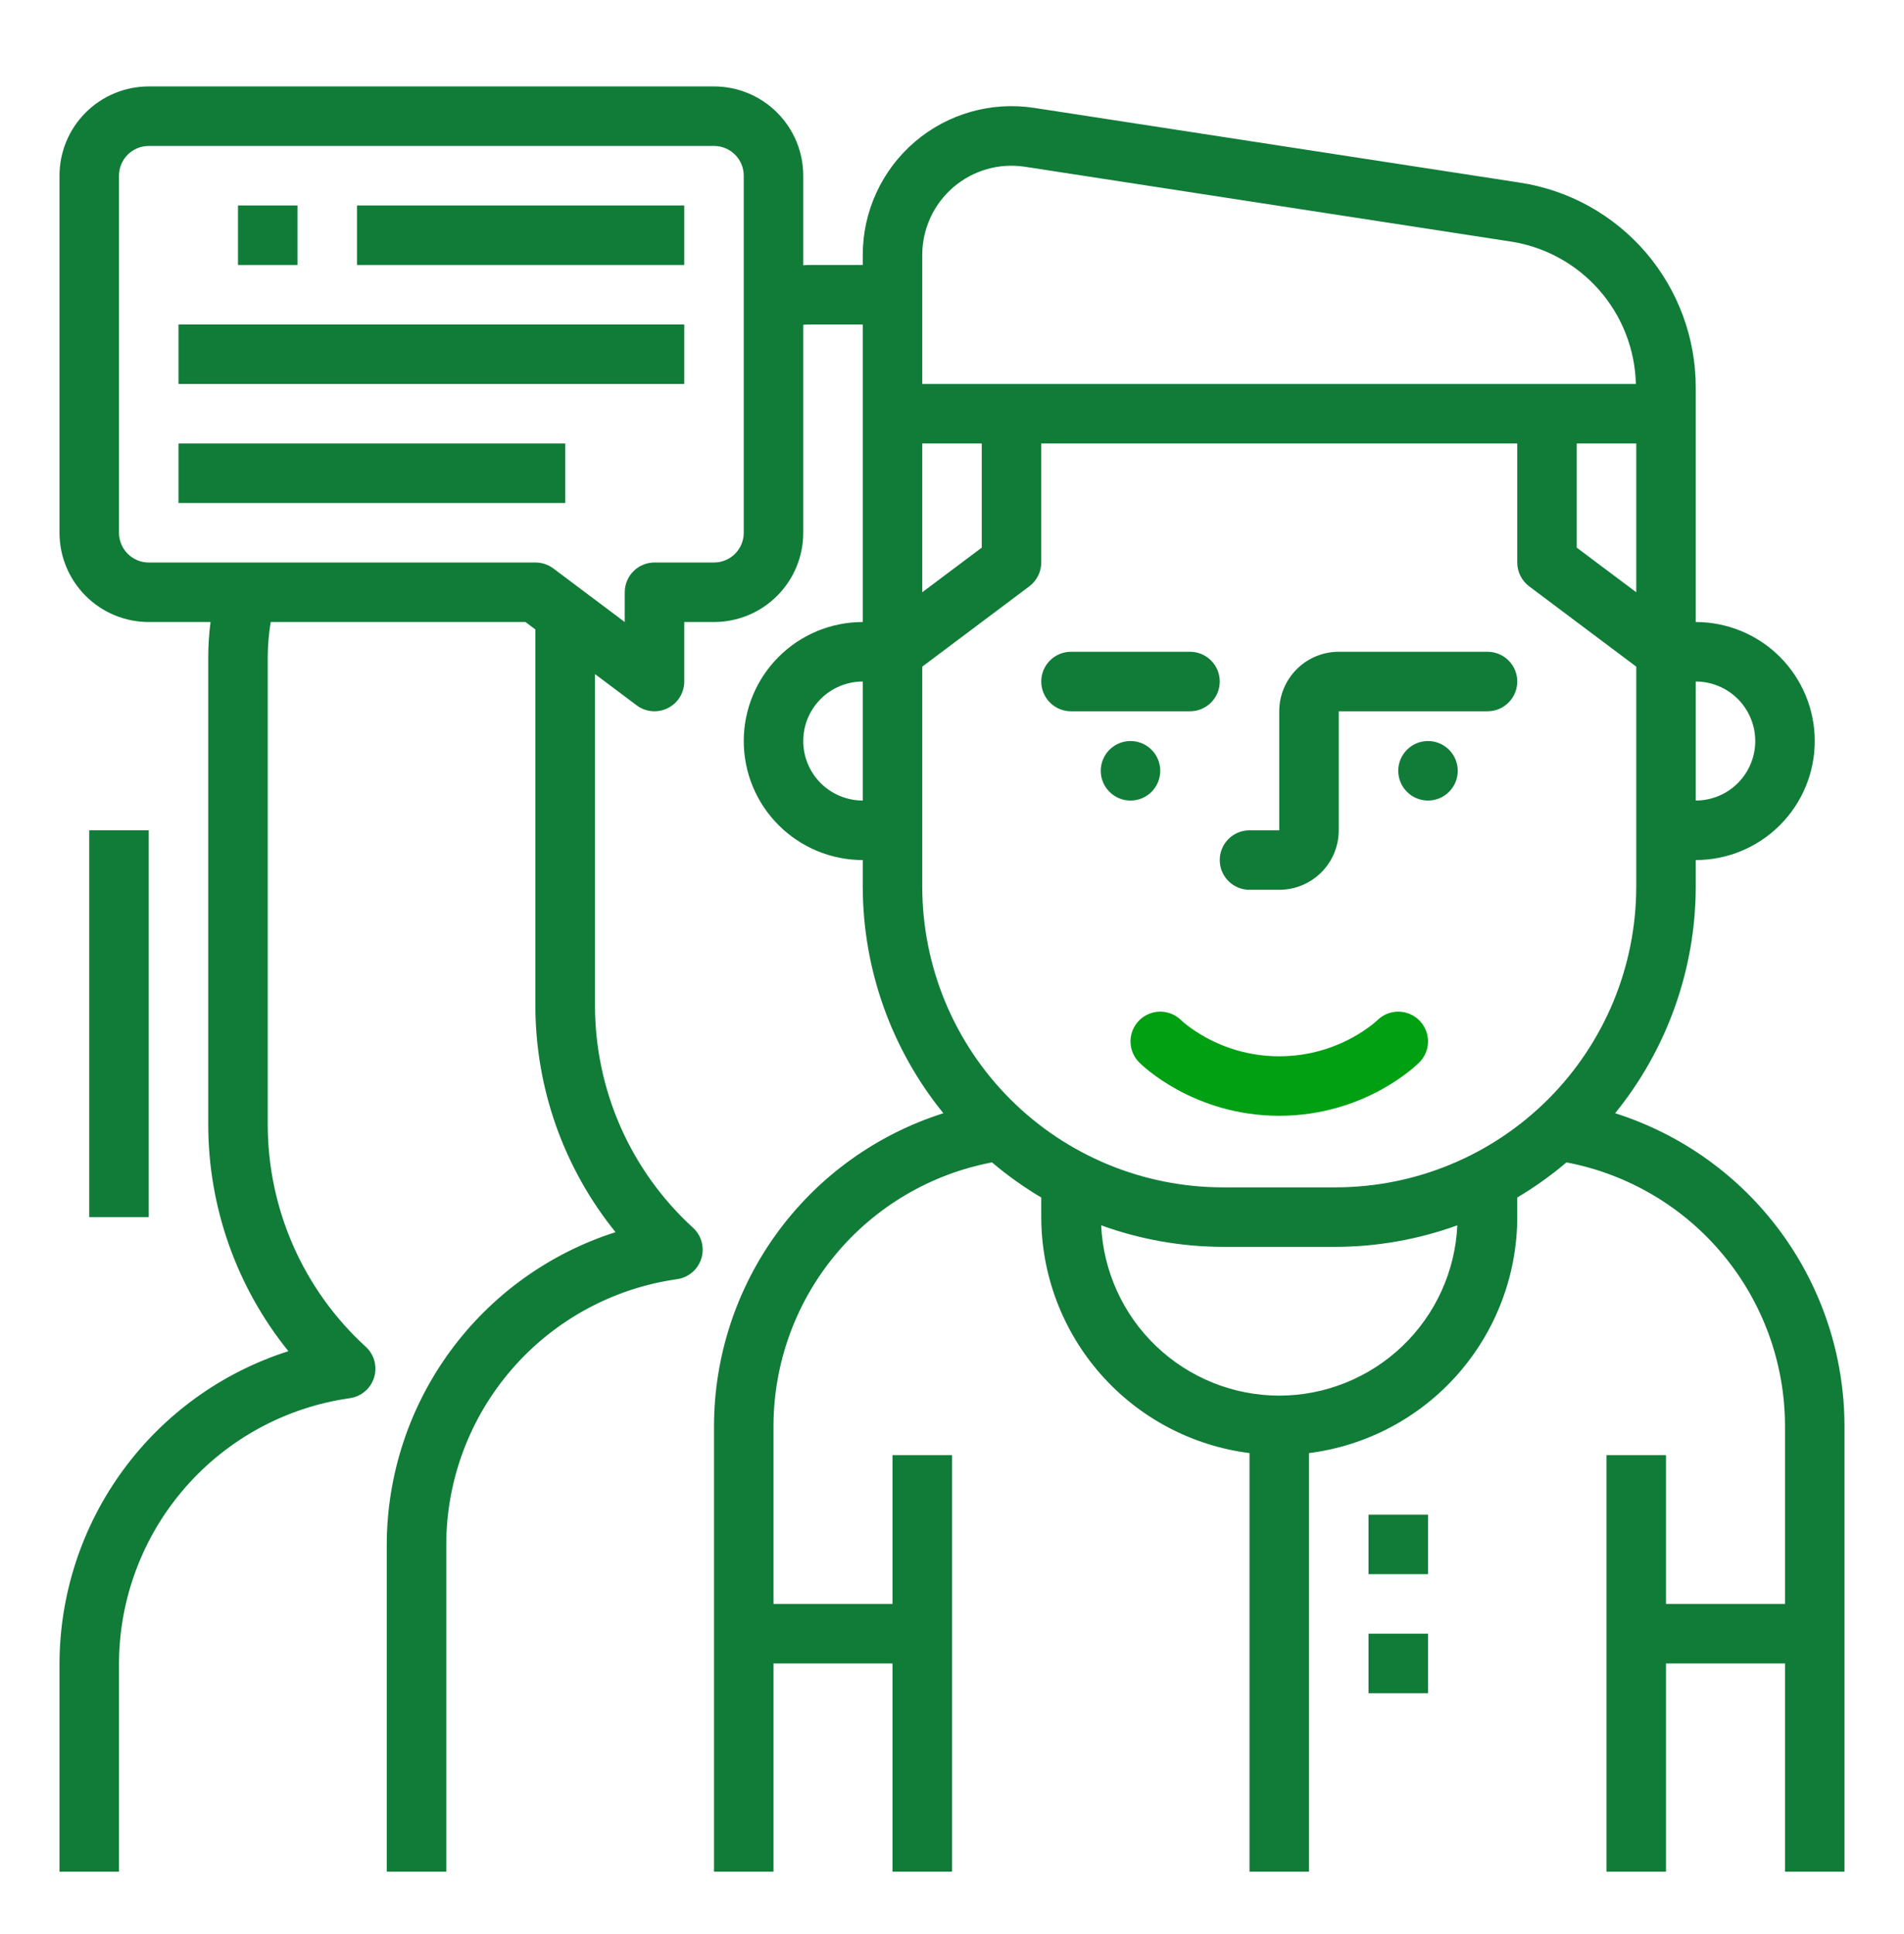 <?xml version="1.0" encoding="UTF-8"?> <svg xmlns="http://www.w3.org/2000/svg" width="64" height="65" viewBox="0 0 64 65" fill="none"><path d="M5 27.905H3V40.905H5V27.905Z" fill="#107C38"></path><path d="M23 10.905H6V12.905H23V10.905Z" fill="#107C38"></path><path d="M19 14.905H6V16.905H19V14.905Z" fill="#107C38"></path><path d="M10 6.905H8V8.905H10V6.905Z" fill="#107C38"></path><path d="M23 6.905H12V8.905H23V6.905Z" fill="#107C38"></path><path d="M50 21.905H45C44.47 21.905 43.961 22.116 43.586 22.491C43.211 22.866 43 23.375 43 23.905V27.905H42C41.735 27.905 41.48 28.01 41.293 28.198C41.105 28.385 41 28.64 41 28.905C41 29.17 41.105 29.424 41.293 29.612C41.48 29.8 41.735 29.905 42 29.905H43C43.53 29.905 44.039 29.694 44.414 29.319C44.789 28.944 45 28.435 45 27.905V23.905H50C50.265 23.905 50.52 23.8 50.707 23.612C50.895 23.424 51 23.17 51 22.905C51 22.64 50.895 22.385 50.707 22.198C50.52 22.01 50.265 21.905 50 21.905Z" fill="#107C38"></path><path d="M40 21.905H36C35.735 21.905 35.48 22.01 35.293 22.198C35.105 22.385 35 22.64 35 22.905C35 23.17 35.105 23.424 35.293 23.612C35.48 23.8 35.735 23.905 36 23.905H40C40.265 23.905 40.52 23.8 40.707 23.612C40.895 23.424 41 23.17 41 22.905C41 22.64 40.895 22.385 40.707 22.198C40.52 22.01 40.265 21.905 40 21.905Z" fill="#107C38"></path><path d="M38 26.905C38.552 26.905 39 26.457 39 25.905C39 25.353 38.552 24.905 38 24.905C37.448 24.905 37 25.353 37 25.905C37 26.457 37.448 26.905 38 26.905Z" fill="#107C38"></path><path d="M48 26.905C48.552 26.905 49 26.457 49 25.905C49 25.353 48.552 24.905 48 24.905C47.448 24.905 47 25.353 47 25.905C47 26.457 47.448 26.905 48 26.905Z" fill="#107C38"></path><path d="M39 35C39 35 40.5 36.5 43 36.5C45.5 36.5 47 35 47 35" stroke="#00A013" stroke-width="2" stroke-linecap="round"></path><path d="M54.29 37.414C56.04 35.26 56.997 32.57 57 29.795V28.905C58.061 28.905 59.078 28.483 59.828 27.733C60.579 26.983 61 25.966 61 24.905C61 23.844 60.579 22.827 59.828 22.076C59.078 21.326 58.061 20.905 57 20.905V13.052C57.008 11.378 56.412 9.757 55.322 8.486C54.232 7.216 52.72 6.38 51.064 6.134L34.764 3.626C34.051 3.516 33.323 3.561 32.629 3.759C31.936 3.956 31.293 4.302 30.745 4.771C30.198 5.241 29.758 5.823 29.457 6.479C29.156 7.134 29 7.847 29 8.568V8.905H27.159C27.106 8.905 27.053 8.915 27 8.916V5.905C27 5.109 26.684 4.346 26.121 3.784C25.559 3.221 24.796 2.905 24 2.905H5C4.204 2.905 3.441 3.221 2.879 3.784C2.316 4.346 2 5.109 2 5.905V17.905C2 18.701 2.316 19.464 2.879 20.026C3.441 20.589 4.204 20.905 5 20.905H7.077C7.027 21.29 7.002 21.677 7 22.065V37.795C7.001 40.567 7.951 43.255 9.694 45.411C7.466 46.121 5.521 47.52 4.139 49.406C2.756 51.291 2.008 53.567 2 55.905V62.905H4V55.905C4.006 53.735 4.793 51.64 6.217 50.003C7.641 48.366 9.608 47.296 11.756 46.991C11.944 46.965 12.121 46.886 12.266 46.763C12.411 46.64 12.518 46.479 12.574 46.297C12.631 46.116 12.634 45.922 12.585 45.739C12.535 45.556 12.434 45.39 12.294 45.262C11.256 44.315 10.427 43.161 9.86 41.876C9.293 40.59 9 39.2 9 37.795V22.065C9.002 21.676 9.036 21.288 9.1 20.905H17.663L17.996 21.155V33.795C17.997 36.567 18.947 39.255 20.69 41.411C18.463 42.122 16.519 43.521 15.137 45.407C13.755 47.292 13.007 49.567 13 51.905V62.905H15V51.905C15.005 49.735 15.793 47.64 17.217 46.003C18.641 44.366 20.608 43.296 22.756 42.991C22.944 42.965 23.121 42.886 23.266 42.763C23.411 42.64 23.518 42.479 23.574 42.297C23.631 42.116 23.634 41.922 23.585 41.739C23.535 41.556 23.434 41.39 23.294 41.262C22.256 40.315 21.427 39.161 20.86 37.876C20.293 36.59 20 35.2 20 33.795V22.655L21.4 23.705C21.549 23.816 21.725 23.884 21.91 23.901C22.095 23.918 22.281 23.882 22.447 23.799C22.613 23.716 22.753 23.589 22.851 23.431C22.948 23.273 23 23.091 23 22.905V20.905H24C24.796 20.905 25.559 20.589 26.121 20.026C26.684 19.464 27 18.701 27 17.905V10.916C27.053 10.916 27.106 10.905 27.159 10.905H29V20.905C27.939 20.905 26.922 21.326 26.172 22.076C25.421 22.827 25 23.844 25 24.905C25 25.966 25.421 26.983 26.172 27.733C26.922 28.483 27.939 28.905 29 28.905V29.795C29.003 32.57 29.96 35.26 31.71 37.414C29.48 38.121 27.531 39.517 26.145 41.403C24.76 43.288 24.009 45.565 24 47.905V62.905H26V55.905H30V62.905H32V48.905H30V53.905H26V47.905C26.007 45.808 26.744 43.779 28.084 42.166C29.424 40.553 31.285 39.457 33.345 39.066C33.862 39.505 34.416 39.9 35 40.246V40.905C35.003 42.852 35.716 44.731 37.004 46.191C38.292 47.651 40.069 48.591 42 48.836V62.905H44V48.836C45.931 48.591 47.708 47.651 48.996 46.191C50.284 44.731 50.997 42.852 51 40.905V40.246C51.584 39.9 52.137 39.505 52.654 39.066C54.715 39.457 56.575 40.553 57.915 42.166C59.256 43.778 59.993 45.808 60 47.905V53.905H56V48.905H54V62.905H56V55.905H60V62.905H62V47.905C61.991 45.565 61.24 43.288 59.855 41.403C58.469 39.518 56.52 38.121 54.29 37.414V37.414ZM25 17.905C25 18.17 24.895 18.424 24.707 18.612C24.52 18.8 24.265 18.905 24 18.905H22C21.735 18.905 21.48 19.01 21.293 19.198C21.105 19.385 21 19.64 21 19.905V20.905L18.6 19.105C18.427 18.975 18.216 18.905 18 18.905H5C4.735 18.905 4.48 18.8 4.293 18.612C4.105 18.424 4 18.17 4 17.905V5.905C4 5.64 4.105 5.385 4.293 5.198C4.48 5.01 4.735 4.905 5 4.905H24C24.265 4.905 24.52 5.01 24.707 5.198C24.895 5.385 25 5.64 25 5.905V17.905ZM53 14.905H55V19.905L53 18.405V14.905ZM59 24.905C59 25.435 58.789 25.944 58.414 26.319C58.039 26.694 57.53 26.905 57 26.905V22.905C57.53 22.905 58.039 23.116 58.414 23.491C58.789 23.866 59 24.375 59 24.905ZM32.047 6.291C32.375 6.01 32.761 5.803 33.176 5.684C33.592 5.566 34.029 5.539 34.456 5.605L50.756 8.114C51.913 8.286 52.971 8.862 53.745 9.738C54.519 10.614 54.959 11.736 54.987 12.905H31V8.568C31 8.135 31.094 7.708 31.274 7.315C31.455 6.922 31.719 6.573 32.047 6.291V6.291ZM31 14.905H33V18.405L31 19.905V14.905ZM27 24.905C27 24.375 27.211 23.866 27.586 23.491C27.961 23.116 28.47 22.905 29 22.905V26.905C28.47 26.905 27.961 26.694 27.586 26.319C27.211 25.944 27 25.435 27 24.905ZM43 46.905C41.458 46.903 39.976 46.307 38.861 45.241C37.746 44.176 37.085 42.721 37.014 41.181C38.327 41.657 39.712 41.902 41.109 41.905H44.891C46.288 41.902 47.673 41.657 48.986 41.181C48.915 42.721 48.254 44.176 47.139 45.241C46.024 46.307 44.542 46.903 43 46.905V46.905ZM44.891 39.905H41.109C39.781 39.905 38.467 39.643 37.24 39.135C36.014 38.627 34.899 37.883 33.961 36.944C33.022 36.005 32.277 34.89 31.769 33.664C31.261 32.437 31 31.122 31 29.795V22.405L34.6 19.705C34.724 19.612 34.825 19.491 34.894 19.352C34.964 19.213 35 19.06 35 18.905V14.905H51V18.905C51 19.06 51.036 19.213 51.106 19.352C51.175 19.491 51.276 19.612 51.4 19.705L55 22.405V29.795C55 32.476 53.935 35.047 52.039 36.943C50.143 38.839 47.572 39.904 44.891 39.905V39.905Z" fill="#107C38"></path><path d="M48 54.905H46V56.905H48V54.905Z" fill="#107C38"></path><path d="M48 50.905H46V52.905H48V50.905Z" fill="#107C38"></path></svg> 